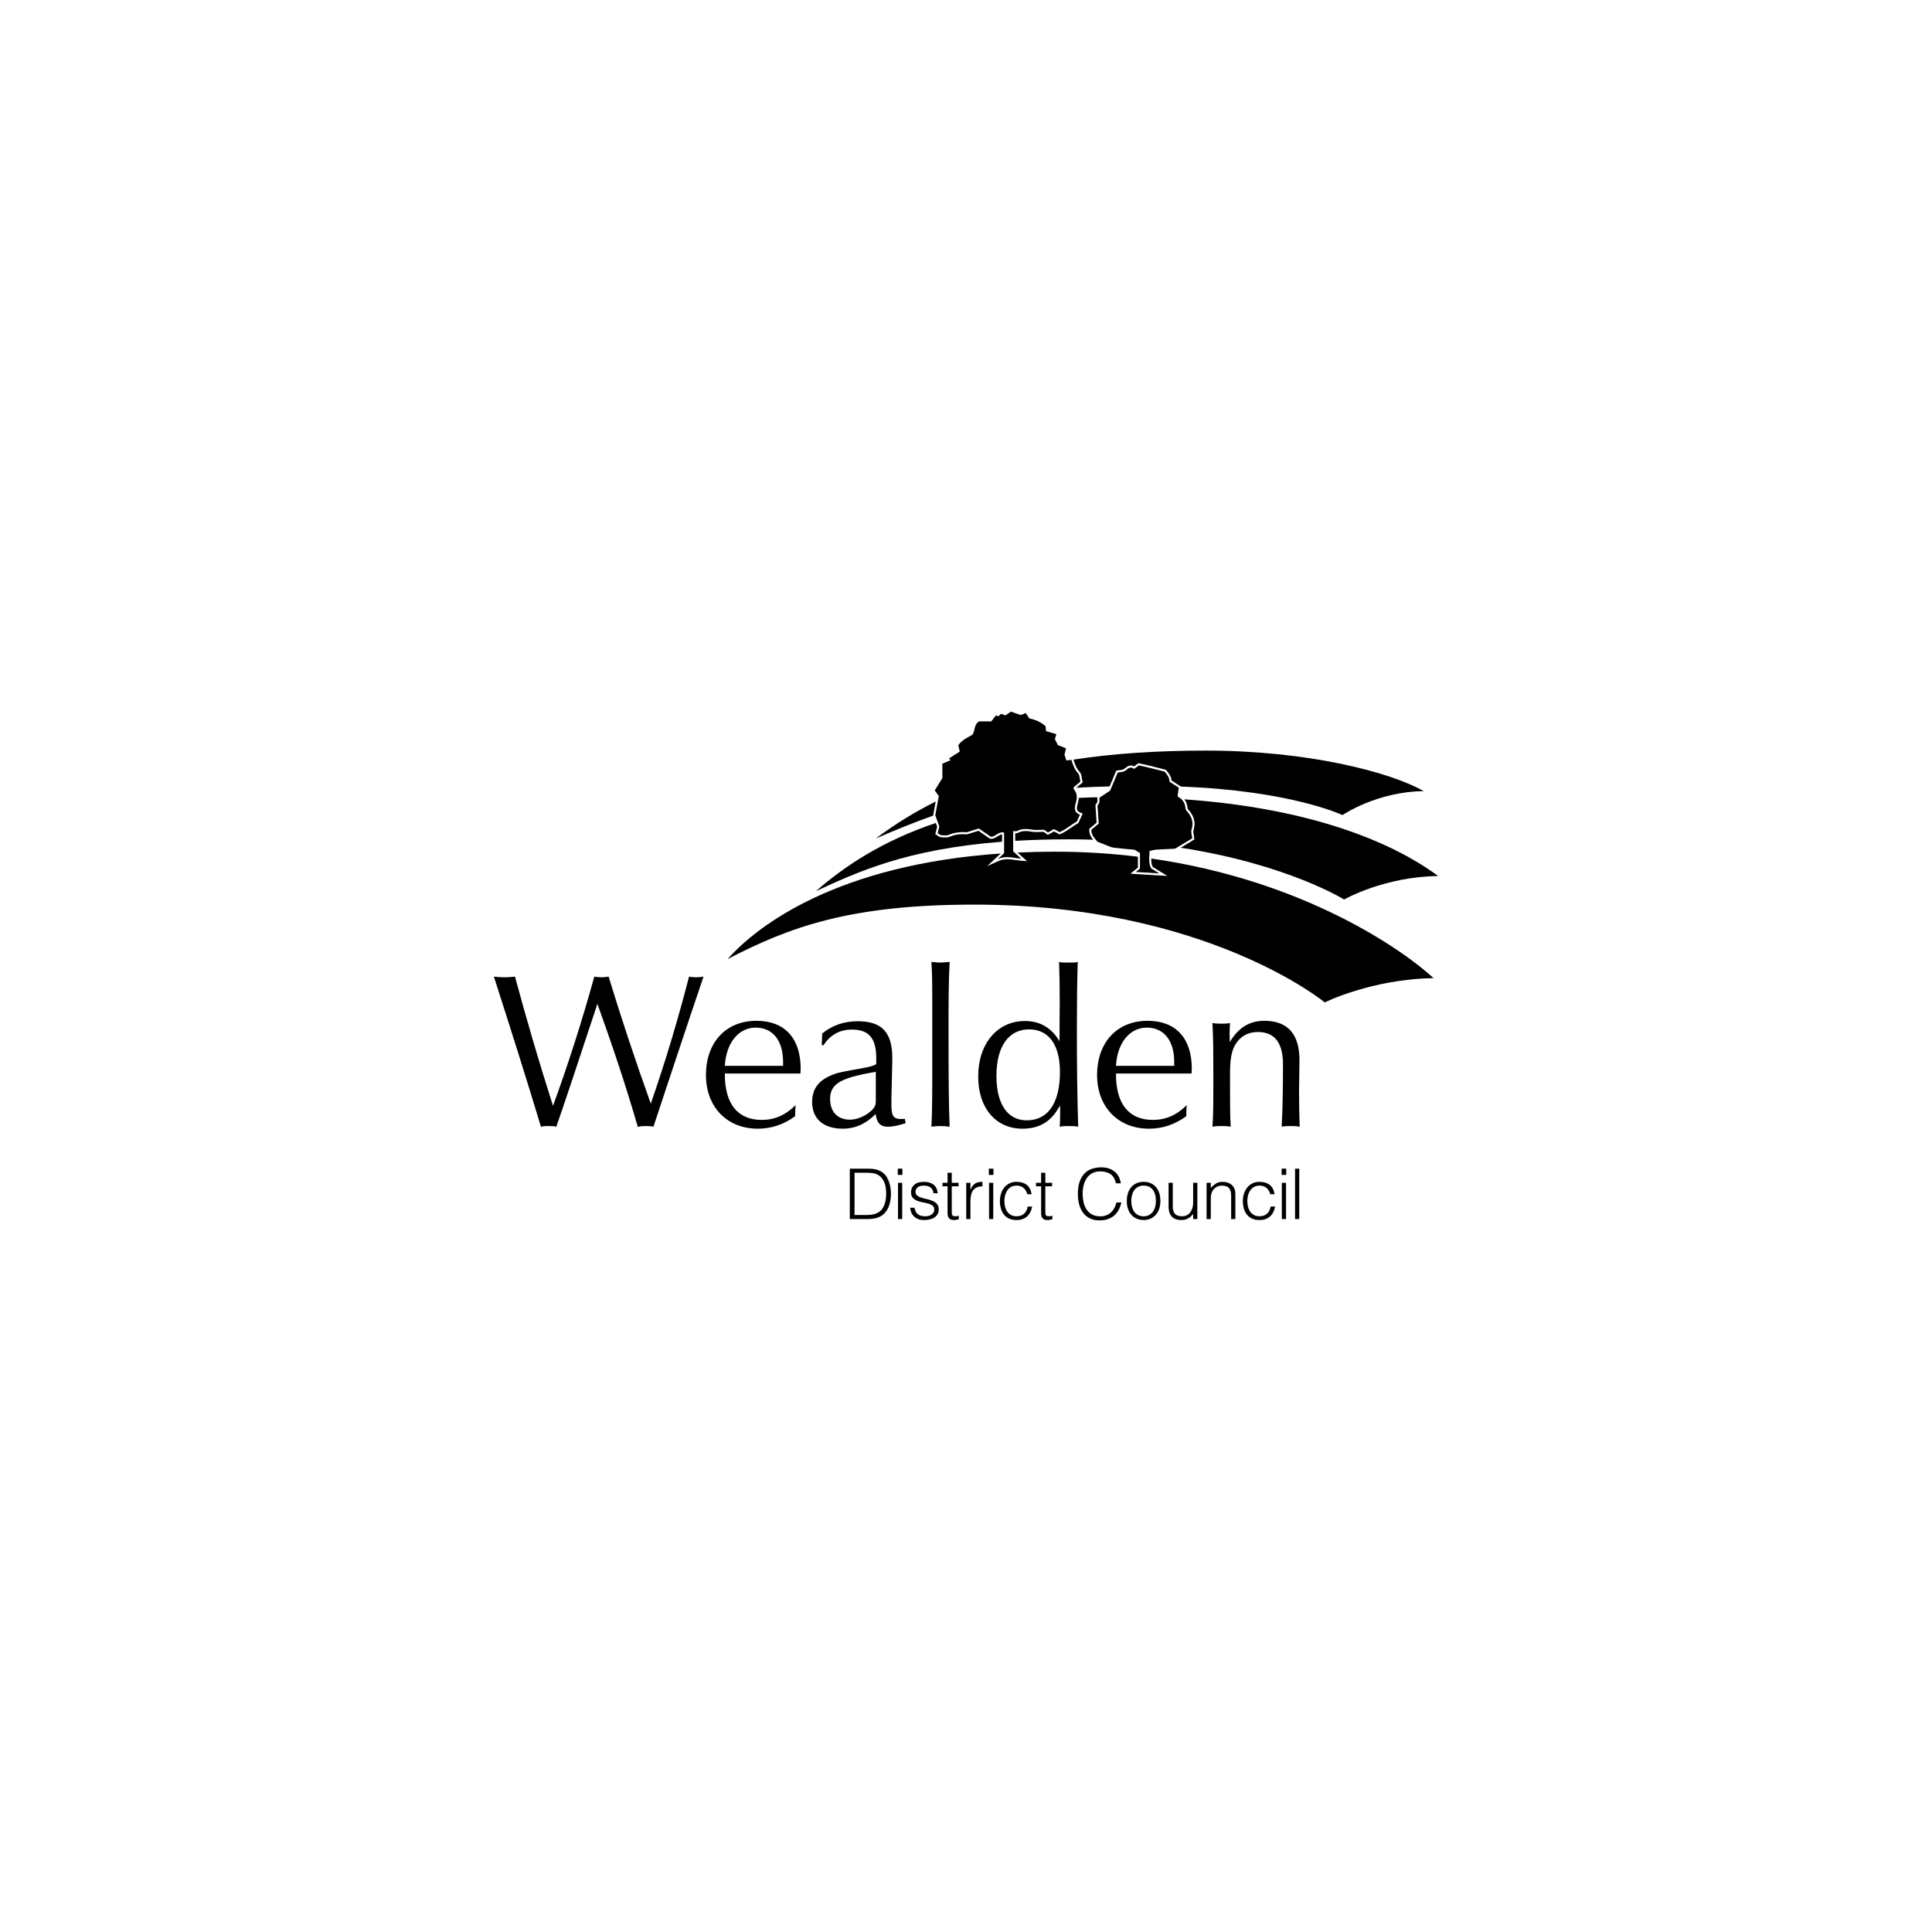 <svg width="266" height="266" viewBox="0 0 266 266" fill="none" xmlns="http://www.w3.org/2000/svg">
    <mask id="path-1-inside-1_3615_10292" fill="white">
        <path d="M0 0H266V266H0V0Z" />
    </mask>
    <g clip-path="url(#clip0_3615_10292)">
        <path d="M68 134.463C68.484 134.523 68.968 134.553 69.452 134.553C69.936 134.553 70.42 134.523 70.904 134.463C72.448 140.181 74.172 146.111 76.138 152.253C78.196 146.625 80.102 140.695 81.826 134.463C82.159 134.523 82.462 134.553 82.794 134.553C83.127 134.553 83.46 134.523 83.793 134.463C85.548 140.211 87.484 146.05 89.602 151.95C91.599 146.202 93.353 140.362 94.866 134.463C95.199 134.523 95.502 134.553 95.835 134.553C96.167 134.553 96.53 134.523 96.863 134.463C94.473 141.512 92.204 148.38 89.965 155.127C89.602 155.036 89.269 155.036 88.906 155.036C88.543 155.036 88.18 155.036 87.817 155.157C86.213 149.62 84.338 143.993 82.25 138.214C79.346 147.018 77.47 152.646 76.592 155.127C76.229 155.036 75.897 155.036 75.533 155.036C75.201 155.036 74.838 155.036 74.474 155.127C72.538 148.682 70.36 141.815 68 134.463Z" fill="black" />
        <path d="M104.336 155.4C100.07 155.4 97.196 152.375 97.196 148.018C97.196 143.51 99.949 140.545 104.155 140.545C107.997 140.545 110.236 142.905 110.236 147.14C110.236 147.352 110.206 147.564 110.206 147.806H99.798V147.897C99.798 152.012 101.583 154.19 104.881 154.19C106.636 154.19 108.118 153.555 109.54 152.163C109.51 152.556 109.48 152.949 109.48 153.312V153.676C107.906 154.825 106.212 155.4 104.336 155.4ZM107.816 146.747V146.233C107.816 143.207 106.363 141.483 104.034 141.483C101.765 141.483 99.98 143.48 99.798 146.747H107.816Z" fill="black" />
        <path d="M116.044 155.398C113.352 155.398 111.809 154.037 111.809 151.677C111.869 149.559 113.019 148.44 115.379 147.713C118.041 147.108 119.887 147.017 120.643 146.503V145.717C120.643 143.054 119.735 141.753 117.285 141.753C115.621 141.753 114.32 142.479 113.382 143.901H113.14L113.2 142.298C114.501 141.209 116.195 140.604 118.071 140.604C121.52 140.604 122.852 142.237 122.852 145.686V146.049L122.731 151.223V152.07C122.731 153.522 122.912 154.067 124.062 154.067C124.213 154.067 124.395 154.067 124.576 154.037L124.697 154.642C123.88 154.884 123.094 155.126 122.216 155.126C121.187 155.126 120.734 154.581 120.552 153.371C119.281 154.702 117.769 155.398 116.044 155.398ZM114.289 151.283C114.289 153.129 115.348 154.158 117.043 154.158C118.011 154.158 119.251 153.643 120.068 152.826C120.552 152.342 120.582 151.979 120.582 151.526V147.562C116.226 148.349 114.289 148.984 114.289 151.283Z" fill="black" />
        <path d="M128.357 146.293V138.366C128.357 136.067 128.357 134.1 128.236 132.437C128.63 132.467 129.053 132.527 129.447 132.527C129.87 132.527 130.324 132.467 130.747 132.437C130.596 135.22 130.596 138.336 130.596 141.755C130.596 148.048 130.626 152.495 130.747 155.128C130.294 155.067 129.87 155.037 129.447 155.037C129.023 155.037 128.63 155.067 128.236 155.128C128.357 153.1 128.357 150.166 128.357 146.293Z" fill="black" />
        <path d="M145.965 153.343C145.965 152.949 145.965 152.586 145.935 152.193C144.785 154.402 143.151 155.4 140.761 155.4C137.131 155.4 134.68 152.586 134.68 148.23C134.68 143.57 137.403 140.575 141.094 140.575C143.182 140.575 144.755 141.483 145.875 143.358C145.875 140.726 145.905 138.911 145.905 137.912C145.905 136.007 145.875 134.191 145.814 132.437C146.116 132.527 146.419 132.527 146.691 132.527H147.539C147.811 132.527 148.113 132.527 148.385 132.437C148.295 135.129 148.265 138.397 148.265 142.148C148.265 146.928 148.325 151.255 148.446 155.128C148.023 155.037 147.599 155.037 147.175 155.037C146.752 155.037 146.328 155.037 145.905 155.128C145.935 154.553 145.965 153.948 145.965 153.343ZM137.191 148.139C137.191 152.072 138.765 154.25 141.366 154.25C144.241 154.25 145.935 151.951 145.935 147.564C145.935 143.782 144.332 141.725 141.699 141.725C138.916 141.725 137.191 143.994 137.191 148.139Z" fill="black" />
        <path d="M158.188 155.4C153.922 155.4 151.048 152.375 151.048 148.018C151.048 143.51 153.801 140.545 158.006 140.545C161.849 140.545 164.088 142.905 164.088 147.14C164.088 147.352 164.058 147.564 164.058 147.806H153.65V147.897C153.65 152.012 155.435 154.19 158.733 154.19C160.487 154.19 161.97 153.555 163.392 152.163C163.362 152.556 163.331 152.949 163.331 153.312V153.676C161.758 154.825 160.064 155.4 158.188 155.4ZM161.667 146.747V146.233C161.667 143.207 160.215 141.483 157.886 141.483C155.616 141.483 153.831 143.48 153.65 146.747H161.667Z" fill="black" />
        <path d="M167.053 149.864V147.715C167.053 145.265 167.053 142.996 166.932 140.848C167.355 140.938 167.779 140.938 168.172 140.938C168.596 140.938 168.989 140.938 169.352 140.848C169.322 141.392 169.292 141.876 169.292 142.39C169.292 142.754 169.322 143.117 169.322 143.48C170.472 141.513 172.015 140.545 174.072 140.545C177.279 140.545 178.913 142.36 178.913 145.961C178.913 147.443 178.852 148.926 178.852 150.348C178.852 151.86 178.882 153.434 178.943 155.128C178.519 155.037 178.096 155.037 177.703 155.037C177.279 155.037 176.886 155.037 176.462 155.128C176.583 153.01 176.644 150.136 176.644 146.566C176.644 143.571 175.494 142.088 173.194 142.088C172.015 142.088 171.077 142.512 170.381 143.389C169.443 144.569 169.352 146.082 169.352 148.109V149.47C169.352 151.709 169.352 153.585 169.443 155.128C169.019 155.037 168.596 155.037 168.172 155.037C167.749 155.037 167.355 155.037 166.932 155.128C167.053 153.434 167.053 151.679 167.053 149.864Z" fill="black" />
        <path d="M117 167.842V160.904H119.37C119.563 160.904 119.752 160.909 119.939 160.919C120.125 160.929 120.308 160.951 120.488 160.986C120.668 161.022 120.843 161.075 121.013 161.145C121.183 161.216 121.349 161.309 121.509 161.425C121.741 161.592 121.93 161.796 122.078 162.037C122.226 162.278 122.343 162.531 122.43 162.798C122.516 163.065 122.577 163.334 122.613 163.607C122.648 163.88 122.666 164.133 122.666 164.364C122.666 164.595 122.651 164.83 122.622 165.067C122.593 165.305 122.547 165.538 122.483 165.766C122.418 165.994 122.333 166.213 122.227 166.421C122.121 166.63 121.988 166.821 121.827 166.994C121.667 167.174 121.492 167.319 121.302 167.428C121.113 167.537 120.913 167.622 120.705 167.684C120.496 167.744 120.279 167.786 120.054 167.809C119.829 167.831 119.601 167.842 119.37 167.842H117ZM117.655 167.284H119.225C119.521 167.284 119.799 167.266 120.059 167.231C120.319 167.195 120.584 167.107 120.854 166.966C121.085 166.85 121.275 166.692 121.422 166.493C121.57 166.294 121.688 166.077 121.774 165.843C121.861 165.609 121.922 165.363 121.957 165.106C121.993 164.849 122.01 164.601 122.01 164.364C122.01 164.113 121.994 163.858 121.962 163.598C121.93 163.338 121.869 163.09 121.779 162.856C121.689 162.621 121.567 162.406 121.413 162.21C121.259 162.014 121.06 161.852 120.815 161.724C120.61 161.614 120.366 161.544 120.083 161.512C119.8 161.479 119.515 161.463 119.225 161.463H117.655V167.284Z" fill="black" />
        <path d="M123.609 161.762V160.904H124.245V161.762H123.609ZM123.638 167.842V162.851H124.216V167.842H123.638Z" fill="black" />
        <path d="M125.903 166.282C125.993 166.713 126.155 167.016 126.39 167.193C126.624 167.37 126.96 167.458 127.397 167.458C127.609 167.458 127.792 167.432 127.946 167.381C128.1 167.329 128.227 167.26 128.326 167.173C128.426 167.087 128.501 166.989 128.553 166.879C128.604 166.77 128.63 166.655 128.63 166.533C128.63 166.289 128.551 166.107 128.394 165.988C128.236 165.87 128.039 165.776 127.801 165.709C127.564 165.641 127.307 165.584 127.03 165.535C126.754 165.487 126.497 165.415 126.26 165.318C126.022 165.222 125.824 165.084 125.667 164.904C125.509 164.725 125.431 164.47 125.431 164.143C125.431 163.725 125.583 163.383 125.889 163.117C126.194 162.85 126.626 162.717 127.185 162.717C127.724 162.717 128.163 162.837 128.5 163.078C128.837 163.319 129.041 163.722 129.112 164.287H128.524C128.472 163.902 128.326 163.631 128.086 163.473C127.845 163.316 127.541 163.237 127.175 163.237C126.809 163.237 126.529 163.316 126.337 163.473C126.144 163.631 126.048 163.838 126.048 164.095C126.048 164.32 126.126 164.491 126.284 164.61C126.441 164.729 126.639 164.826 126.876 164.899C127.114 164.973 127.371 165.039 127.647 165.097C127.923 165.155 128.18 165.237 128.418 165.343C128.656 165.449 128.853 165.592 129.011 165.772C129.168 165.951 129.247 166.202 129.247 166.523C129.247 166.761 129.195 166.971 129.093 167.154C128.99 167.337 128.848 167.49 128.669 167.612C128.489 167.734 128.275 167.825 128.028 167.887C127.78 167.948 127.509 167.978 127.214 167.978C126.918 167.978 126.656 167.935 126.428 167.848C126.2 167.761 126.006 167.641 125.845 167.487C125.685 167.333 125.559 167.153 125.469 166.947C125.379 166.742 125.328 166.52 125.315 166.282H125.903Z" fill="black" />
        <path d="M132.013 167.861C131.942 167.874 131.849 167.896 131.733 167.929C131.618 167.961 131.489 167.977 131.348 167.977C131.059 167.977 130.838 167.905 130.688 167.76C130.537 167.616 130.461 167.357 130.461 166.984V163.332H129.758V162.85H130.461V161.463H131.039V162.85H131.974V163.332H131.039V166.753C131.039 166.875 131.043 166.981 131.049 167.071C131.055 167.161 131.075 167.235 131.107 167.293C131.139 167.35 131.189 167.392 131.256 167.418C131.324 167.444 131.418 167.456 131.541 167.456C131.618 167.456 131.696 167.45 131.777 167.437C131.857 167.424 131.935 167.408 132.013 167.389V167.861Z" fill="black" />
        <path d="M133.612 167.843H133.033V162.852H133.612V163.786H133.631C133.792 163.388 133.999 163.11 134.253 162.953C134.506 162.795 134.842 162.717 135.26 162.717V163.343C134.932 163.337 134.662 163.388 134.45 163.497C134.238 163.607 134.069 163.754 133.944 163.941C133.819 164.127 133.732 164.347 133.684 164.601C133.636 164.855 133.612 165.119 133.612 165.396V167.843Z" fill="black" />
        <path d="M136.146 161.762V160.904H136.782V161.762H136.146ZM136.175 167.842V162.851H136.753V167.842H136.175Z" fill="black" />
        <path d="M141.445 164.422C141.342 164.05 141.166 163.759 140.915 163.55C140.665 163.341 140.347 163.237 139.961 163.237C139.666 163.237 139.412 163.298 139.2 163.42C138.988 163.542 138.814 163.705 138.68 163.907C138.545 164.109 138.445 164.337 138.381 164.591C138.316 164.845 138.285 165.1 138.285 165.357C138.285 165.62 138.315 165.878 138.376 166.128C138.437 166.379 138.535 166.604 138.67 166.803C138.805 167.002 138.978 167.161 139.19 167.279C139.402 167.398 139.659 167.458 139.961 167.458C140.391 167.458 140.737 167.339 140.997 167.101C141.257 166.864 141.423 166.536 141.493 166.118H142.11C142.058 166.395 141.977 166.647 141.864 166.875C141.752 167.103 141.607 167.299 141.431 167.463C141.254 167.626 141.044 167.753 140.8 167.843C140.555 167.933 140.276 167.978 139.961 167.978C139.563 167.978 139.219 167.911 138.93 167.776C138.641 167.641 138.403 167.456 138.217 167.222C138.031 166.987 137.893 166.71 137.803 166.388C137.713 166.067 137.668 165.723 137.668 165.357C137.668 165.01 137.718 164.678 137.817 164.36C137.917 164.042 138.063 163.761 138.256 163.517C138.448 163.273 138.688 163.078 138.974 162.934C139.259 162.789 139.589 162.717 139.961 162.717C140.54 162.717 141.007 162.855 141.363 163.131C141.72 163.407 141.943 163.838 142.033 164.422H141.445Z" fill="black" />
        <path d="M144.895 167.861C144.824 167.874 144.731 167.896 144.616 167.929C144.5 167.961 144.371 167.977 144.23 167.977C143.941 167.977 143.721 167.905 143.57 167.76C143.419 167.616 143.344 167.357 143.344 166.984V163.332H142.64V162.85H143.344V161.463H143.922V162.85H144.857V163.332H143.922V166.753C143.922 166.875 143.925 166.981 143.932 167.071C143.938 167.161 143.957 167.235 143.989 167.293C144.021 167.35 144.071 167.392 144.139 167.418C144.206 167.444 144.301 167.456 144.423 167.456C144.5 167.456 144.579 167.45 144.659 167.437C144.739 167.424 144.818 167.408 144.895 167.389V167.861Z" fill="black" />
        <path d="M153.645 162.918C153.511 162.327 153.26 161.906 152.894 161.655C152.528 161.405 152.049 161.28 151.458 161.28C151.04 161.28 150.681 161.363 150.379 161.53C150.077 161.697 149.828 161.922 149.632 162.205C149.436 162.487 149.291 162.813 149.198 163.183C149.105 163.552 149.059 163.942 149.059 164.354C149.059 164.739 149.099 165.118 149.179 165.491C149.259 165.863 149.393 166.196 149.579 166.488C149.765 166.78 150.016 167.016 150.33 167.196C150.645 167.376 151.04 167.466 151.516 167.466C151.811 167.466 152.081 167.418 152.325 167.321C152.569 167.225 152.783 167.092 152.966 166.922C153.149 166.751 153.303 166.551 153.429 166.319C153.554 166.088 153.648 165.834 153.713 165.558H154.397C154.32 165.892 154.208 166.209 154.06 166.507C153.912 166.806 153.718 167.068 153.477 167.292C153.236 167.517 152.944 167.696 152.6 167.827C152.256 167.959 151.853 168.025 151.391 168.025C150.857 168.025 150.401 167.927 150.022 167.731C149.643 167.535 149.333 167.27 149.092 166.936C148.851 166.602 148.676 166.215 148.567 165.775C148.458 165.335 148.403 164.868 148.403 164.373C148.403 163.711 148.485 163.149 148.649 162.686C148.813 162.224 149.039 161.847 149.329 161.554C149.618 161.262 149.958 161.05 150.35 160.918C150.742 160.787 151.169 160.721 151.632 160.721C151.985 160.721 152.314 160.767 152.619 160.86C152.924 160.954 153.194 161.093 153.429 161.28C153.663 161.466 153.856 161.696 154.007 161.969C154.158 162.242 154.262 162.558 154.32 162.918H153.645Z" fill="black" />
        <path d="M157.451 167.978C157.13 167.972 156.83 167.914 156.55 167.805C156.271 167.695 156.027 167.532 155.818 167.313C155.609 167.095 155.444 166.822 155.322 166.494C155.2 166.167 155.139 165.784 155.139 165.348C155.139 164.981 155.187 164.639 155.283 164.321C155.379 164.003 155.524 163.725 155.717 163.488C155.909 163.25 156.151 163.062 156.44 162.924C156.729 162.786 157.066 162.717 157.451 162.717C157.843 162.717 158.184 162.786 158.473 162.924C158.762 163.062 159.003 163.248 159.196 163.483C159.388 163.717 159.531 163.995 159.624 164.316C159.717 164.638 159.764 164.981 159.764 165.348C159.764 165.746 159.709 166.106 159.6 166.427C159.491 166.748 159.335 167.024 159.133 167.255C158.93 167.487 158.686 167.665 158.4 167.79C158.115 167.915 157.798 167.978 157.451 167.978ZM159.147 165.348C159.147 165.052 159.115 164.776 159.051 164.519C158.987 164.262 158.887 164.039 158.752 163.849C158.617 163.659 158.444 163.51 158.232 163.401C158.02 163.292 157.76 163.237 157.451 163.237C157.149 163.237 156.891 163.297 156.676 163.415C156.46 163.534 156.285 163.692 156.151 163.888C156.015 164.084 155.916 164.309 155.852 164.562C155.787 164.816 155.755 165.078 155.755 165.348C155.755 165.656 155.792 165.94 155.866 166.2C155.94 166.46 156.048 166.684 156.189 166.87C156.33 167.056 156.507 167.201 156.719 167.303C156.931 167.406 157.175 167.458 157.451 167.458C157.753 167.458 158.012 167.398 158.227 167.279C158.442 167.161 158.617 167.002 158.752 166.803C158.887 166.604 158.987 166.379 159.051 166.128C159.115 165.878 159.147 165.617 159.147 165.348Z" fill="black" />
        <path d="M164.274 162.851H164.852V167.842H164.274V167.148C164.197 167.239 164.11 167.332 164.014 167.428C163.917 167.524 163.807 167.612 163.681 167.693C163.556 167.773 163.41 167.841 163.243 167.895C163.076 167.95 162.883 167.977 162.665 167.977C162.331 167.977 162.051 167.93 161.826 167.837C161.601 167.744 161.42 167.614 161.282 167.447C161.143 167.28 161.044 167.086 160.983 166.864C160.922 166.642 160.892 166.4 160.892 166.137V162.851H161.47V166.127C161.47 166.557 161.569 166.887 161.768 167.115C161.967 167.343 162.295 167.457 162.751 167.457C162.989 167.457 163.203 167.41 163.392 167.317C163.582 167.224 163.74 167.094 163.869 166.927C163.998 166.76 164.097 166.56 164.168 166.329C164.238 166.098 164.274 165.844 164.274 165.568V162.851Z" fill="black" />
        <path d="M166.702 167.843H166.124V162.852H166.702V163.545C166.934 163.301 167.173 163.102 167.42 162.948C167.668 162.794 167.965 162.717 168.312 162.717C168.62 162.717 168.906 162.77 169.169 162.876C169.433 162.982 169.654 163.167 169.834 163.43C169.956 163.61 170.028 163.795 170.051 163.984C170.073 164.173 170.085 164.371 170.085 164.576V167.843H169.506V164.586C169.506 164.137 169.407 163.799 169.208 163.575C169.009 163.35 168.678 163.237 168.215 163.237C168.035 163.237 167.872 163.265 167.724 163.319C167.576 163.374 167.443 163.446 167.324 163.536C167.205 163.626 167.104 163.729 167.02 163.844C166.937 163.96 166.872 164.082 166.828 164.21C166.77 164.371 166.735 164.525 166.722 164.673C166.709 164.821 166.702 164.981 166.702 165.155V167.843Z" fill="black" />
        <path d="M174.893 164.422C174.79 164.05 174.614 163.759 174.363 163.55C174.113 163.341 173.795 163.237 173.409 163.237C173.114 163.237 172.86 163.298 172.648 163.42C172.436 163.542 172.262 163.705 172.128 163.907C171.993 164.109 171.893 164.337 171.829 164.591C171.764 164.845 171.733 165.1 171.733 165.357C171.733 165.62 171.763 165.878 171.824 166.128C171.885 166.379 171.983 166.604 172.118 166.803C172.253 167.002 172.426 167.161 172.638 167.279C172.85 167.398 173.107 167.458 173.409 167.458C173.839 167.458 174.185 167.339 174.445 167.101C174.705 166.864 174.871 166.536 174.941 166.118H175.558C175.506 166.395 175.425 166.647 175.312 166.875C175.2 167.103 175.055 167.299 174.879 167.463C174.702 167.626 174.492 167.753 174.248 167.843C174.003 167.933 173.724 167.978 173.409 167.978C173.011 167.978 172.667 167.911 172.378 167.776C172.089 167.641 171.851 167.456 171.665 167.222C171.479 166.987 171.341 166.71 171.251 166.388C171.161 166.067 171.116 165.723 171.116 165.357C171.116 165.01 171.166 164.678 171.265 164.36C171.365 164.042 171.511 163.761 171.704 163.517C171.896 163.273 172.136 163.078 172.422 162.934C172.707 162.789 173.037 162.717 173.409 162.717C173.988 162.717 174.455 162.855 174.811 163.131C175.168 163.407 175.391 163.838 175.481 164.422H174.893Z" fill="black" />
        <path d="M176.454 161.762V160.904H177.09V161.762H176.454ZM176.483 167.842V162.851H177.061V167.842H176.483Z" fill="black" />
        <path d="M178.305 167.842V160.904H178.883V167.842H178.305Z" fill="black" />
        <path d="M197.382 134.672C188.845 134.8 182.392 138.013 182.392 138.013C182.392 138.013 166.124 124.548 134.146 124.548C116.999 124.548 108.687 127.638 100.176 132.05C104.43 127.263 115.486 119.044 137.785 117.511L137.3 117.959L137.17 118.081L135.903 119.254L137.479 118.546C137.862 118.376 138.241 118.296 138.684 118.296C139.043 118.296 139.395 118.347 139.766 118.401C140.03 118.441 140.302 118.48 140.577 118.503L141.399 118.563L140.789 118.01L140.761 117.984L140.095 117.381C141.759 117.301 143.482 117.262 145.264 117.262C149.266 117.262 153.073 117.511 156.669 117.953V119.45L156.629 119.484L156.199 119.835L155.635 120.294L156.36 120.337L158.061 120.439L159.591 120.53L160.725 120.598L159.756 120.005L159.209 119.671L158.718 119.37C158.537 119.013 158.5 118.628 158.509 118.203C179.445 121.213 193.037 130.681 197.382 134.672Z" fill="black" />
        <path d="M137.332 115.159C137.541 115.023 137.74 114.898 137.961 114.881V115.89C124.677 116.916 117.938 120.122 112.34 122.69C116.294 119.246 121.483 115.783 128.852 113.306L129.033 113.813L128.957 114.125L128.826 114.646L128.775 114.853L128.957 114.961C129.013 114.992 129.067 115.032 129.116 115.066C129.249 115.159 129.388 115.258 129.566 115.27C129.614 115.275 129.66 115.278 129.708 115.281C129.85 115.295 129.997 115.307 130.147 115.307C130.391 115.307 130.584 115.273 130.751 115.202C131.295 114.966 131.916 114.847 132.599 114.847C132.76 114.847 132.927 114.853 133.098 114.867L133.154 114.87L133.205 114.853L134.71 114.38L135.957 115.239L136.246 115.437L136.306 115.477L136.377 115.485C136.411 115.488 136.445 115.491 136.476 115.491C136.813 115.491 137.088 115.312 137.332 115.159Z" fill="black" />
        <path d="M149.969 114.243C149.964 114.849 150.236 115.283 150.499 115.614C149.388 115.578 148.255 115.56 147.093 115.56C144.46 115.56 142.031 115.634 139.778 115.767V114.733H139.832C139.956 114.733 140.061 114.71 140.152 114.665C140.475 114.498 140.815 114.421 141.218 114.421C141.453 114.421 141.711 114.447 142.034 114.503C142.227 114.537 142.433 114.552 142.691 114.552C142.859 114.552 143.026 114.546 143.202 114.54C143.357 114.535 143.516 114.529 143.68 114.526L143.791 114.605L144.117 114.843L144.264 114.948L144.423 114.86L144.794 114.654L145.115 114.472L145.577 114.719L145.764 114.818L145.883 114.88L146.007 114.829C146.554 114.594 147.011 114.277 147.453 113.971C147.765 113.752 148.062 113.548 148.382 113.373L148.467 113.327L148.507 113.242L148.669 112.885L148.944 112.281L149.068 112.006L148.788 111.899C148.133 111.649 148.215 111.221 148.408 110.547L148.416 110.513C148.482 110.278 148.521 110.059 148.53 109.855C149.363 109.816 150.213 109.784 151.08 109.765V109.833C151.08 109.921 151.086 110.006 151.089 110.085C151.097 110.212 151.106 110.32 151.083 110.391C151.035 110.536 150.933 110.674 150.893 110.728C150.879 110.751 150.868 110.765 150.862 110.774L150.82 110.85L150.825 110.935L150.908 112.162L150.981 113.265L150.709 113.492L150.072 114.03L149.972 114.112L149.969 114.243Z" fill="black" />
        <path d="M198 120.612C190.532 120.705 185.054 123.846 185.054 123.846C185.054 123.846 177.285 118.991 162.559 116.715C162.976 116.465 163.389 116.216 163.789 115.972L164.291 115.666L164.441 115.576L164.424 115.397C164.41 115.235 164.381 115.088 164.356 114.944C164.311 114.691 164.271 114.476 164.319 114.326C164.645 113.317 164.435 112.413 163.679 111.557C163.511 111.367 163.5 111.29 163.5 111.276C163.475 110.803 163.327 110.392 163.058 110.052C183.699 111.514 194.007 117.636 198 120.612Z" fill="black" />
        <path d="M128.492 112.188L128.478 112.265L128.486 112.29C126.023 113.166 123.447 114.209 120.576 115.445C123.181 113.498 125.913 111.806 128.829 110.354L128.492 112.188Z" fill="black" />
        <path d="M196.016 108.923C189.494 109.005 184.835 112.222 184.835 112.222C184.835 112.222 177.789 108.861 162.59 108.294L162.445 108.203L161.371 107.512L161.306 107.469C161.229 106.823 160.847 106.381 160.586 106.083L160.563 106.055L160.504 105.987L160.419 105.964C160.178 105.905 159.957 105.845 159.747 105.791C159.299 105.675 158.914 105.576 158.52 105.48C158.115 105.383 157.718 105.293 157.332 105.205C157.174 105.171 157.018 105.137 156.87 105.103L156.743 105.072L156.638 105.151L156.596 105.182L156.139 105.517C156.009 105.437 155.864 105.398 155.711 105.398C155.442 105.398 155.153 105.531 154.918 105.76C154.688 105.981 154.419 106.01 154.11 106.044C154.019 106.052 153.931 106.061 153.846 106.075L153.688 106.1L153.628 106.245L152.778 108.274C151.157 108.314 149.632 108.373 148.184 108.458L148.529 108.169L148.932 107.832L149.071 107.719L149.025 107.546C148.997 107.427 148.977 107.291 148.957 107.163C148.909 106.843 148.861 106.514 148.648 106.282C148.218 105.82 148.011 105.264 147.795 104.587C153.251 103.745 159.282 103.343 166.042 103.343C180.026 103.343 191.422 106.293 196.016 108.923Z" fill="black" />
        <path d="M148.686 112.165C148.524 112.517 148.382 112.831 148.249 113.123C147.441 113.56 146.792 114.186 145.897 114.569C145.673 114.45 145.398 114.302 145.109 114.149C144.851 114.294 144.585 114.444 144.284 114.614C144.066 114.455 143.87 114.314 143.771 114.243C143.383 114.243 143.026 114.268 142.691 114.268C142.482 114.268 142.28 114.26 142.082 114.226C141.787 114.175 141.501 114.138 141.218 114.138C140.812 114.138 140.418 114.212 140.022 114.413C139.965 114.441 139.9 114.45 139.832 114.45C139.713 114.45 139.588 114.424 139.494 114.424V117.216C139.846 117.536 140.177 117.836 140.6 118.219C139.954 118.171 139.333 118.012 138.684 118.012C138.262 118.012 137.828 118.077 137.363 118.287C137.791 117.89 138.038 117.664 138.245 117.471V114.625C138.16 114.605 138.08 114.594 138.004 114.594C137.389 114.594 137.003 115.206 136.476 115.206C136.453 115.206 136.431 115.204 136.408 115.201C135.864 114.829 135.357 114.481 134.759 114.067C134.302 114.212 133.809 114.367 133.12 114.583C132.956 114.569 132.78 114.563 132.599 114.563C131.995 114.563 131.309 114.648 130.638 114.94C130.49 115.002 130.323 115.022 130.147 115.022C129.96 115.022 129.768 114.999 129.589 114.988C129.436 114.977 129.294 114.829 129.102 114.713C129.175 114.421 129.24 114.161 129.328 113.795C129.175 113.367 128.985 112.84 128.77 112.239C128.912 111.474 129.07 110.629 129.26 109.603C129.175 109.487 128.971 109.209 128.696 108.829C128.997 108.339 129.323 107.809 129.745 107.123V105.145C130.173 104.964 130.527 104.813 130.879 104.663C130.802 104.587 130.726 104.507 130.646 104.428C131.156 104.105 131.664 103.779 132.14 103.476C132.058 103.119 132.004 102.883 131.941 102.603C132.42 101.897 133.197 101.546 133.883 101.166C134.285 100.588 134.061 99.772 134.801 99.321H136.476C136.691 99.046 136.904 98.777 137.119 98.502C137.238 98.539 137.369 98.578 137.494 98.612C137.604 98.496 137.698 98.394 137.8 98.284C138.001 98.346 138.196 98.411 138.44 98.49C138.65 98.343 138.877 98.187 139.186 97.975C139.56 98.108 139.985 98.255 140.532 98.448C140.665 98.397 140.914 98.3 141.226 98.179C141.393 98.428 141.544 98.652 141.722 98.921C142.524 99.077 143.309 99.394 143.947 99.987C143.975 100.228 144.001 100.435 144.026 100.67C144.488 100.8 144.95 100.933 145.443 101.075C145.37 101.319 145.307 101.514 145.236 101.753C145.361 102.008 145.503 102.288 145.647 102.583C146.013 102.728 146.367 102.869 146.775 103.028C146.71 103.297 146.645 103.558 146.56 103.898C146.631 104.125 146.724 104.419 146.815 104.706C147.059 104.675 147.26 104.646 147.507 104.615C147.725 105.298 147.943 105.939 148.439 106.474C148.666 106.721 148.646 107.194 148.751 107.616C148.425 107.889 148.136 108.129 147.838 108.376C147.838 108.461 147.796 108.603 147.847 108.665C148.295 109.204 148.337 109.756 148.144 110.436C147.971 111.049 147.739 111.8 148.686 112.165Z" fill="black" />
        <path d="M164.143 115.426C163.48 115.828 162.769 116.262 162.054 116.69C161.935 116.764 161.802 116.849 161.669 116.857C160.847 116.905 160.022 116.922 159.203 116.976C158.906 116.996 158.611 117.093 158.274 117.161C158.245 118.036 158.092 118.838 158.503 119.575C158.843 119.782 159.158 119.972 159.609 120.25C158.449 120.179 157.48 120.122 156.378 120.054C156.59 119.881 156.752 119.751 156.953 119.587V117.447C156.709 117.299 156.414 117.121 156.205 116.993C155.173 116.894 154.226 116.823 153.288 116.701C152.951 116.656 152.631 116.489 152.305 116.367C151.959 116.237 151.616 116.092 151.083 115.879C150.806 115.505 150.247 115.046 150.253 114.247C150.559 113.989 150.879 113.72 151.273 113.391C151.222 112.649 151.171 111.886 151.106 110.92C151.12 110.897 151.279 110.701 151.353 110.48C151.409 110.302 151.364 110.089 151.364 109.834C151.837 109.52 152.33 109.191 152.846 108.848C153.181 108.046 153.524 107.23 153.889 106.357C154.292 106.294 154.739 106.331 155.114 105.966C155.269 105.815 155.488 105.682 155.712 105.682C155.856 105.682 156.003 105.736 156.137 105.872C156.363 105.705 156.533 105.58 156.808 105.379C157.307 105.492 157.883 105.617 158.455 105.756C159.03 105.898 159.603 106.051 160.348 106.241C160.612 106.547 161.009 106.983 161.034 107.635C161.439 107.893 161.845 108.156 162.292 108.443C162.236 108.862 162.185 109.233 162.125 109.656C162.76 109.993 163.177 110.512 163.216 111.291C163.225 111.447 163.352 111.617 163.466 111.747C164.112 112.476 164.364 113.264 164.05 114.239C163.945 114.564 164.098 114.97 164.143 115.426Z" fill="black" />
    </g>
    <defs>
        <clipPath id="clip0_3615_10292">
            <rect width="130" height="70.05" fill="white" transform="translate(68 97.975)" />
        </clipPath>
    </defs>
</svg>